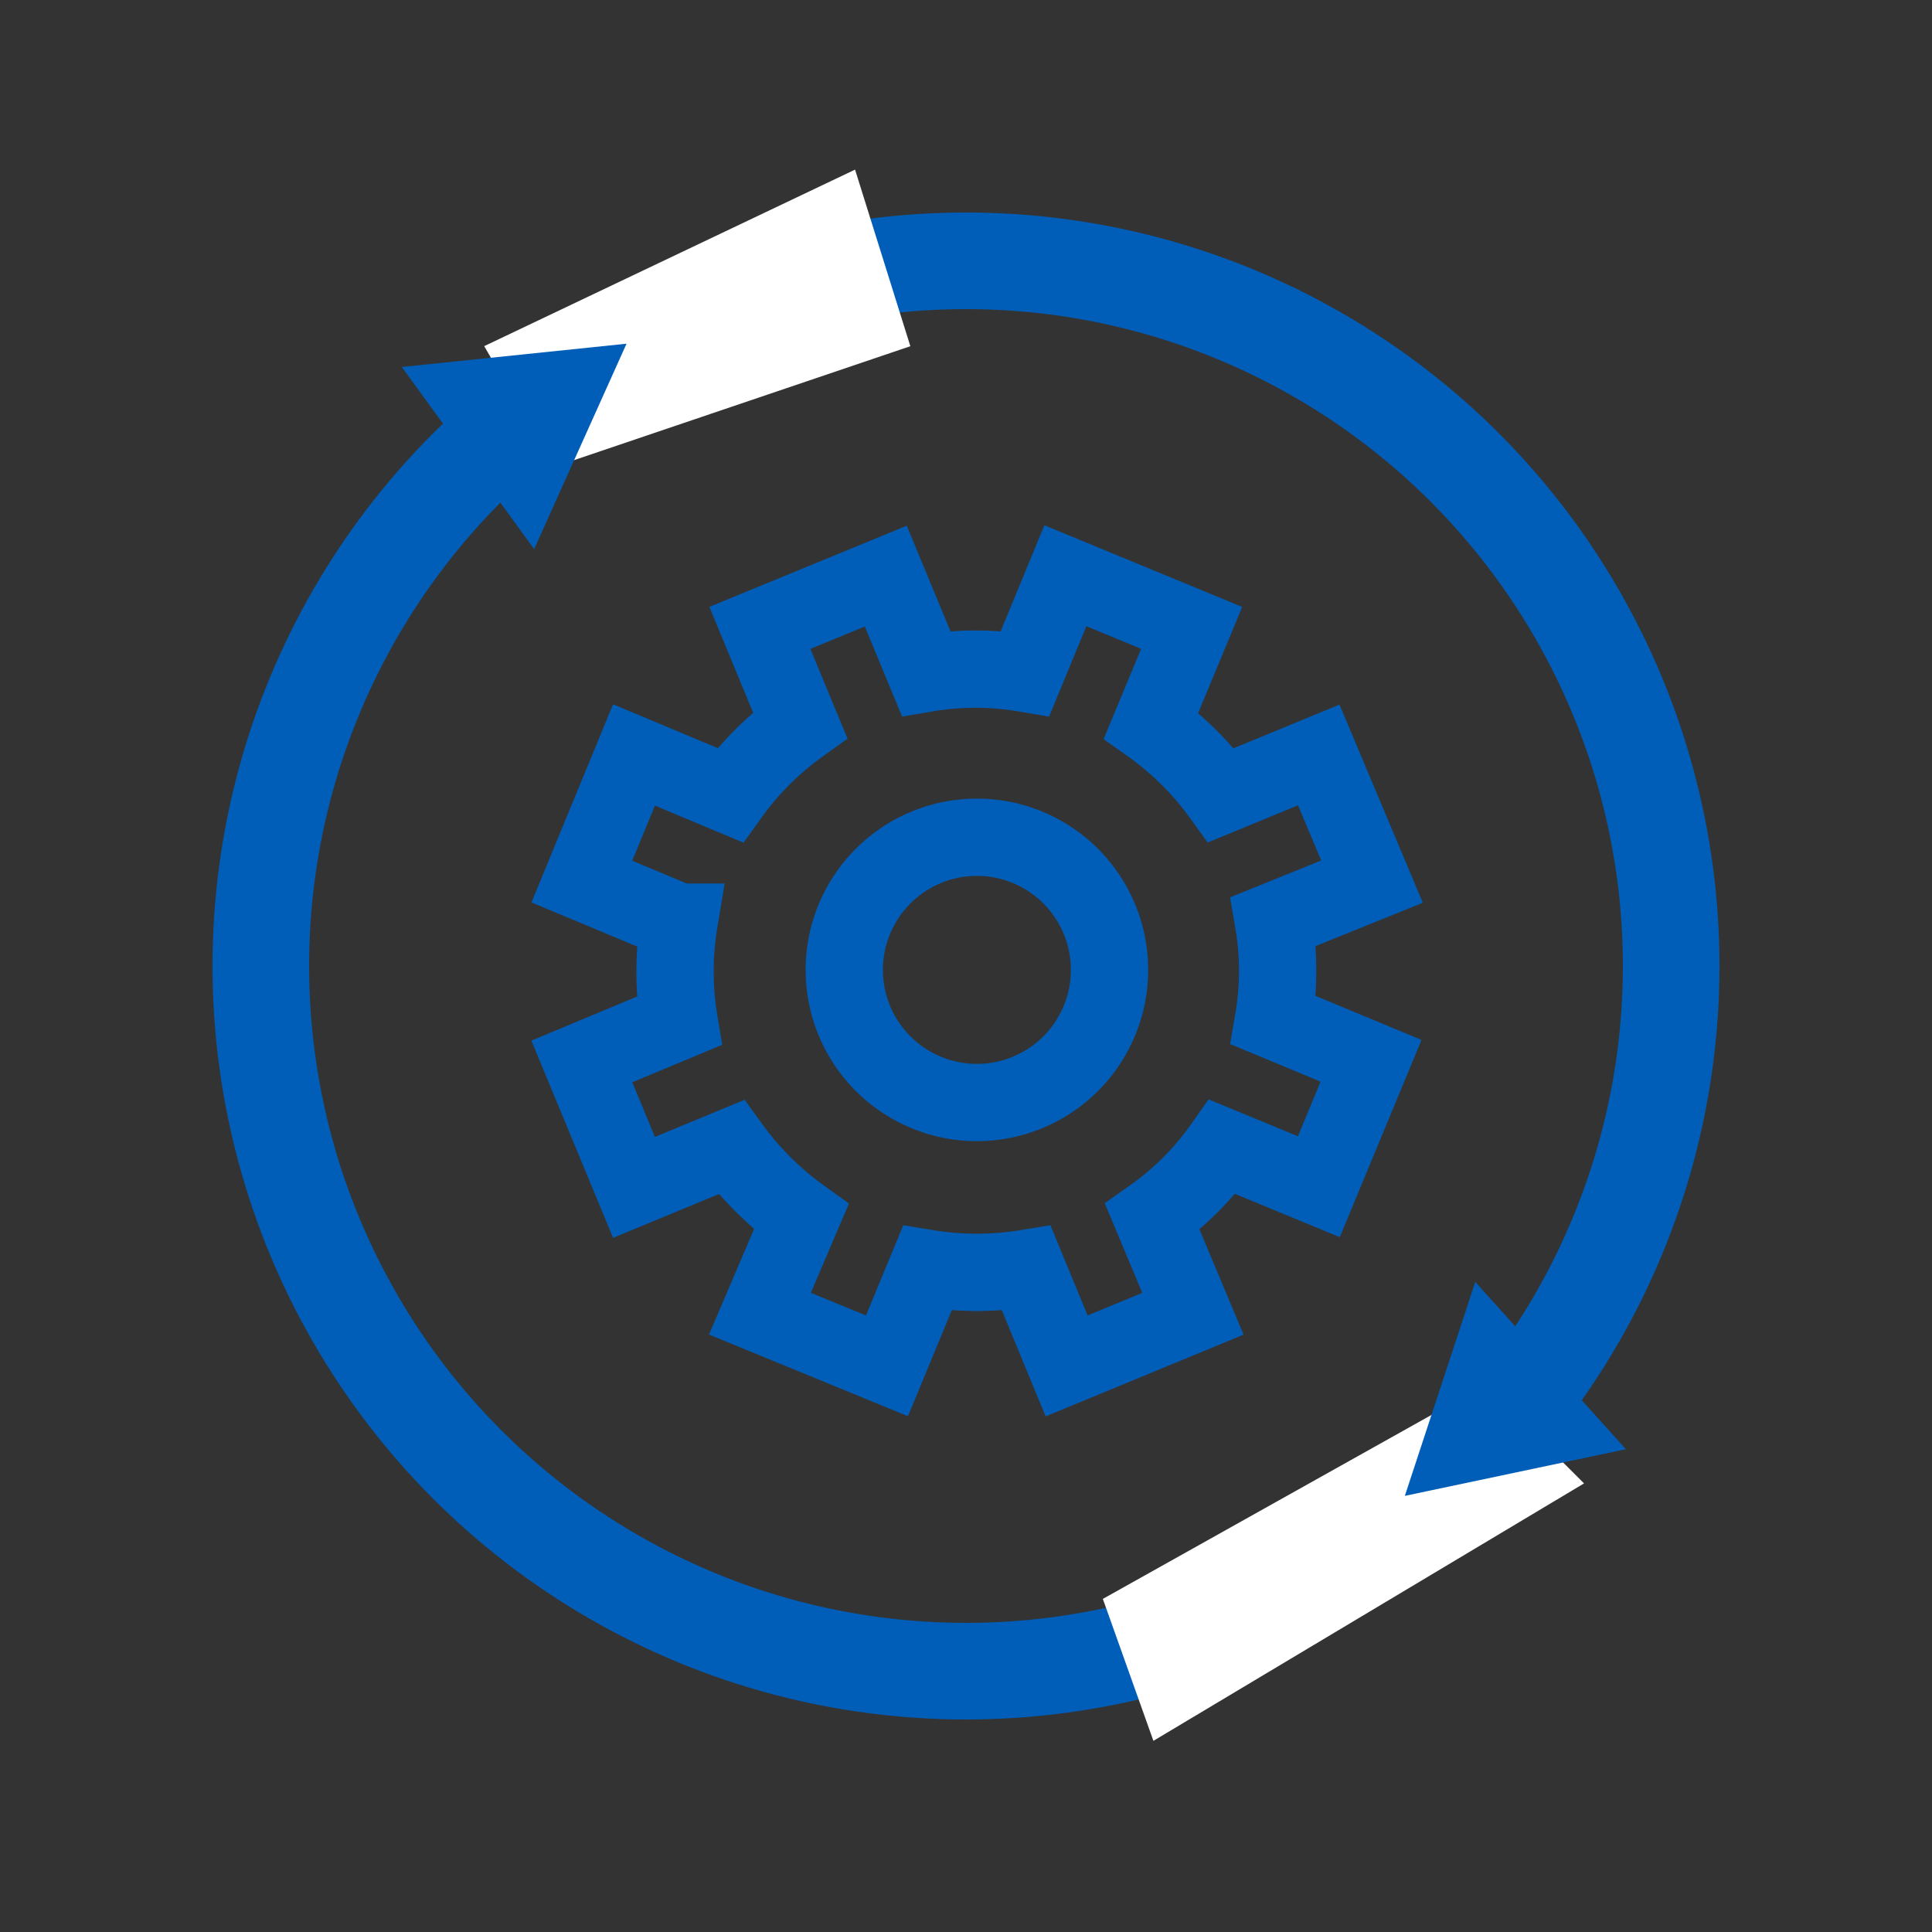 <svg xmlns="http://www.w3.org/2000/svg" xmlns:xlink="http://www.w3.org/1999/xlink" width="100" height="100" viewBox="0 0 100 100">
  <rect x="0" y="0" width="100" height="100" fill="#333333" stroke="none"/>
  <defs>
    <clipPath id="clip-path">
      <rect id="Mask" width="100" height="100" transform="translate(477 1961)" fill="none"/>
    </clipPath>
  </defs>
  <g id="icon-70-m-hours" transform="translate(-477 -1961)" clip-path="url(#clip-path)">
    <path id="Path_2660" data-name="Path 2660" d="M78.12,63.622l-2.758-6.556L70.31,59.148a15.7,15.7,0,0,0-3.625-3.606l2.1-5.052-6.537-2.7-2.083,5.052a15.253,15.253,0,0,0-5.129,0l-2.083-5.033-6.518,2.68,2.083,5.033a15.774,15.774,0,0,0-3.625,3.625L39.92,57.065l-2.7,6.556,5.033,2.1a15.677,15.677,0,0,0,0,5.11l-5.033,2.1,2.7,6.518,5.033-2.083a16.082,16.082,0,0,0,3.625,3.606l-2.14,5.014,6.576,2.7L55.1,83.638a15.793,15.793,0,0,0,5.129,0l2.083,5.052,6.537-2.7-2.1-5.014a15.06,15.06,0,0,0,3.625-3.625l4.994,2.063,2.7-6.518-5.052-2.1a15.157,15.157,0,0,0,0-5.11Z" transform="translate(469.896 1943.01)" fill="none" stroke="#005eb8" stroke-linecap="square" stroke-width="4"/>
    <path id="Path_2661" data-name="Path 2661" d="M57.467,59.035a6.865,6.865,0,1,1-8.967-3.7,6.865,6.865,0,0,1,8.967,3.7Z" transform="translate(476.434 1949.525)" fill="none" stroke="#005eb8" stroke-linecap="round" stroke-linejoin="round" stroke-width="4"/>
    <g id="icon-70-m-hours-2" data-name="icon-70-m-hours" transform="translate(491 1975)">
      <g id="Ellipse_96" data-name="Ellipse 96" transform="translate(-3 -3)" fill="none" stroke="#005eb8" stroke-width="5">
        <circle cx="39" cy="39" r="39" stroke="none"/>
        <circle cx="39" cy="39" r="36.5" fill="none"/>
      </g>
      <path id="Path_2664" data-name="Path 2664" d="M2.083,3.759l19.8-11.084L26.99-2.22,4.7,11.106Z" transform="translate(41 65)" fill="#fff"/>
      <path id="Path_2663" data-name="Path 2663" d="M12.151,4.36.9,1.3,3.91,12.6Z" transform="translate(57.369 64.257) rotate(-87)" fill="#005eb8"/>
      <path id="Path_2665" data-name="Path 2665" d="M5.687,3.488l16.2-10.814L26.99-2.22,10.818,11.574Z" transform="matrix(-0.966, -0.259, 0.259, -0.966, 37.71, 8.762)" fill="#fff"/>
      <path id="Path_2666" data-name="Path 2666" d="M12.151,4.36.9,1.3,3.91,12.6Z" transform="translate(19.854 3.104) rotate(99)" fill="#005eb8"/>
    </g>
  </g>
</svg>
